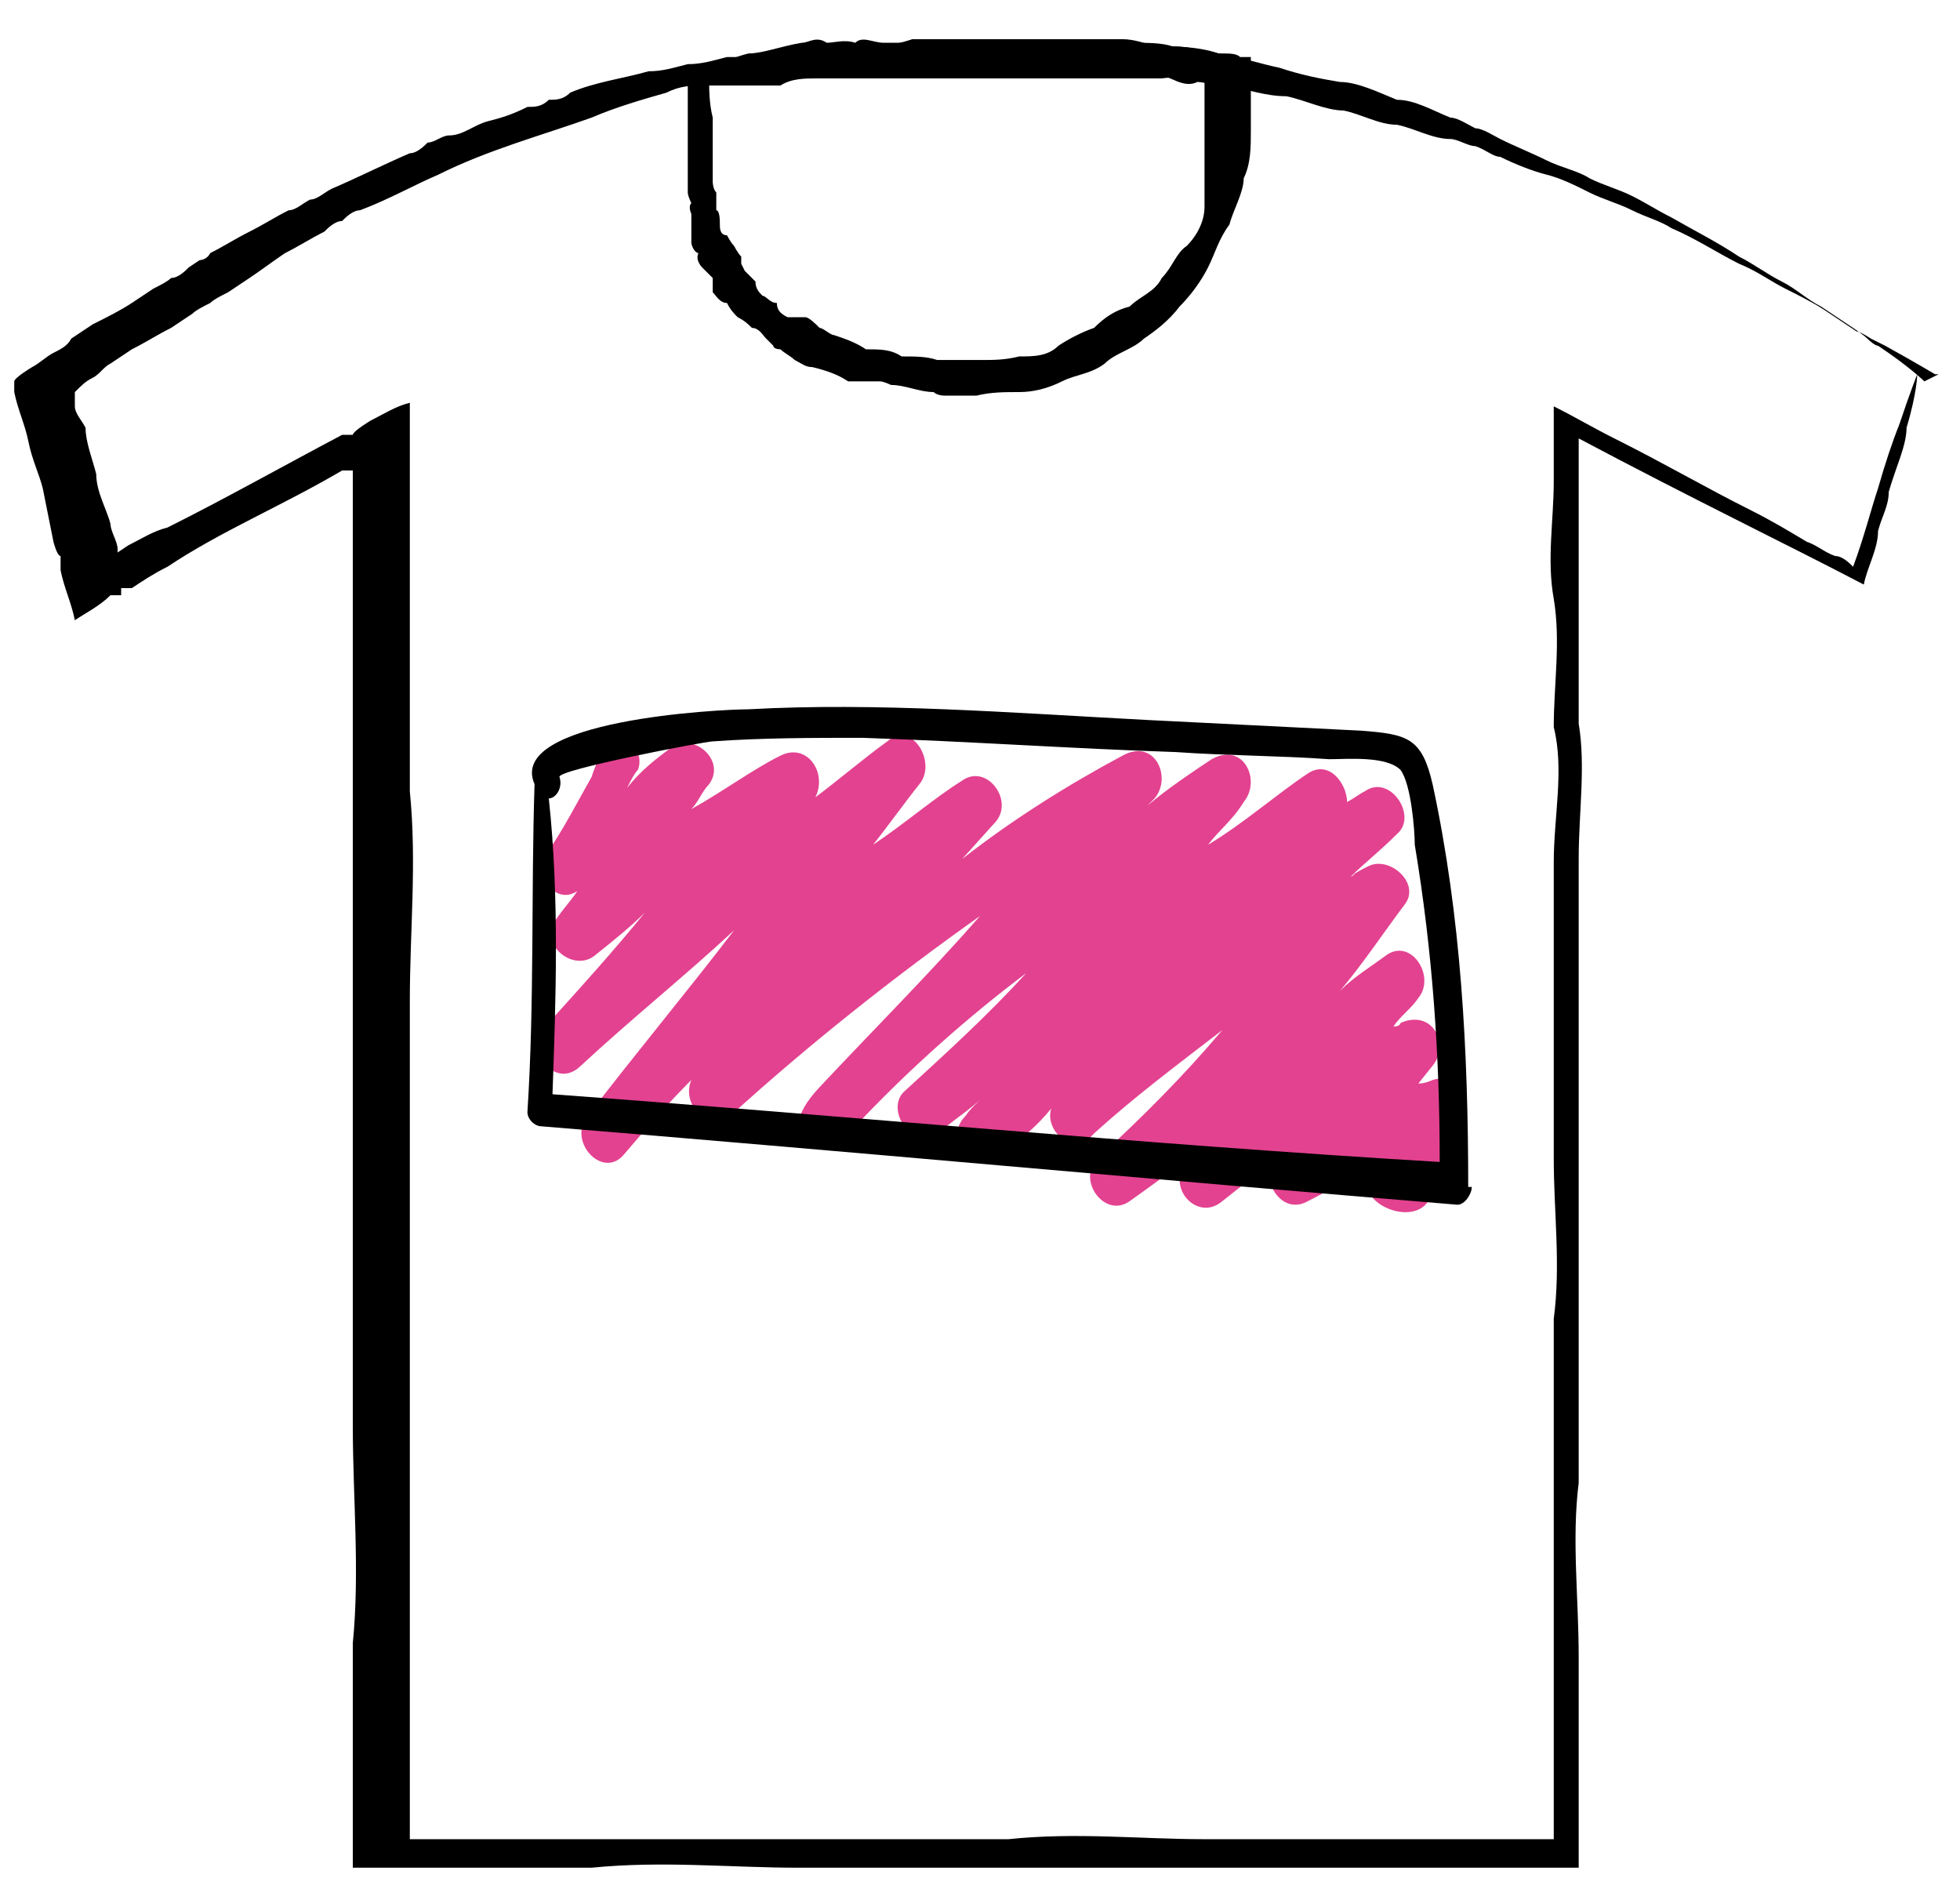 <?xml version="1.0" encoding="UTF-8"?>
<svg id="Capa_1" xmlns="http://www.w3.org/2000/svg" version="1.1" viewBox="0 0 55 53.3">
  <!-- Generator: Adobe Illustrator 29.0.1, SVG Export Plug-In . SVG Version: 2.1.0 Build 192)  -->
  <defs>
    <style>
      .st0 {
        fill: #e34290;
      }
    </style>
  </defs>
  <path d="M54.3,10.5s-.5-.3-1.4-.8c0,0-.2-.1-.4-.2,0,0-.3-.2-.4-.2-.3-.2-.6-.4-.9-.6-.3-.2-.7-.4-1.1-.6-.4-.2-.8-.5-1.3-.7-.6-.3-1.2-.7-1.9-1-.3-.2-.7-.3-1.1-.5-.4-.2-.8-.3-1.2-.5s-.8-.4-1.2-.5-.9-.3-1.3-.5c-.2,0-.4-.2-.7-.3-.2,0-.5-.2-.7-.2-.5,0-1-.3-1.5-.4-.5,0-1-.3-1.5-.4-.5,0-1.1-.3-1.6-.4-.6,0-1.1-.2-1.7-.3-.6,0-1.2-.3-1.8-.2h-8.7c-.3,0-.7,0-1,0-.3,0-.7,0-1,.2-.2,0-.3,0-.5,0-.2,0-.3,0-.5,0h-1.1c-.4,0-.7,0-1.1.2-.7.2-1.4.4-2.1.7-1.4.5-2.9.9-4.3,1.6-.7.3-1.4.7-2.2,1-.2,0-.4.2-.5.3-.2,0-.4.2-.5.3-.4.2-.7.4-1.1.6-.3.2-.7.5-1,.7l-.3.2-.3.2c-.2.1-.4.2-.5.3-.2.1-.4.2-.5.3l-.3.2-.3.2c-.4.2-.7.4-1.1.6l-.3.2-.3.2c-.2.1-.3.3-.5.4-.2.1-.3.2-.5.4h0v.4c0,.2.2.4.3.6,0,.4.2.9.3,1.3,0,.5.3,1,.4,1.4,0,.2.2.5.2.7h0c0,.1,0,.1,0,.1l.3-.2c.4-.2.7-.4,1.1-.5,1.6-.8,3.2-1.7,4.9-2.6h.3c0-.1.5-.4.5-.4.4-.2.7-.4,1.1-.5v10.9c.2,2,0,3.9,0,5.9v23.3h0v.2h16.8c1.9-.2,3.7,0,5.5,0,1.8,0,3.6,0,5.4,0h4.4v-5c0-1.7,0-3.3,0-4.9v-4.7c.2-1.5,0-3,0-4.5s0-2.9,0-4.3v-4c0-1.3.3-2.6,0-3.8,0-1.2.2-2.4,0-3.6-.2-1.1,0-2.2,0-3.3v-2.1c.6.3,1.1.6,1.7.9,1.4.7,2.6,1.4,3.8,2,.6.3,1.1.6,1.6.9.3.1.5.3.8.4.2,0,.4.2.5.3.3-.8.5-1.6.7-2.2.2-.7.4-1.3.6-1.8.3-.9.5-1.4.5-1.4,0,0,0,.5-.3,1.5,0,.5-.3,1.1-.5,1.8,0,.4-.2.7-.3,1.1,0,.5-.3,1-.4,1.5-2.1-1.1-4.8-2.4-8-4.1v1.1c0,1.1,0,2.2,0,3.3,0,1.1,0,2.3,0,3.6.2,1.2,0,2.5,0,3.8v4c0,1.4,0,2.8,0,4.3,0,1.5,0,2.9,0,4.5,0,1.5,0,3.1,0,4.7-.2,1.6,0,3.2,0,4.9v5.9h-5.3c-1.8,0-3.6,0-5.4,0h-11.2c-1.9,0-3.8-.2-5.8,0h-6.7v-6.3c.2-2,0-4.1,0-6.1V13.2h-.3c-1.7,1-3.4,1.7-4.9,2.7-.4.2-.7.4-1,.6h-.3c0,.1,0,.2,0,.2h-.3c-.3.3-.7.5-1,.7-.1-.5-.3-.9-.4-1.4v-.4c-.1,0-.2-.4-.2-.4l-.3-1.5c-.1-.4-.3-.8-.4-1.3-.1-.5-.3-.9-.4-1.4v-.3h0c0-.1.5-.4.5-.4.2-.1.4-.3.6-.4.2-.1.4-.2.5-.4l.3-.2.3-.2c.4-.2.8-.4,1.1-.6l.3-.2.3-.2c.2-.1.4-.2.5-.3.2,0,.4-.2.5-.3l.3-.2s.2,0,.3-.2c.4-.2.7-.4,1.1-.6s.7-.4,1.1-.6c.2,0,.4-.2.6-.3.2,0,.4-.2.6-.3.7-.3,1.5-.7,2.2-1,.2,0,.4-.2.5-.3.2,0,.4-.2.6-.2.4,0,.7-.3,1.1-.4s.7-.2,1.1-.4c.2,0,.4,0,.6-.2.2,0,.4,0,.6-.2.7-.3,1.5-.4,2.2-.6.4,0,.7-.1,1.1-.2.4,0,.7-.1,1.1-.2h1c.4,0,.7-.1,1.1-.2.4,0,.7,0,1.1-.1h1c.3,0,.7-.1,1-.2h5.9c.3,0,.6.1.9.2.6,0,1.2,0,1.8.2.6.1,1.2.3,1.7.4.6.2,1.1.3,1.7.4.5,0,1.1.3,1.6.5.5,0,1,.3,1.5.5.2,0,.5.2.7.3.2,0,.5.2.7.3.4.2.9.4,1.3.6.4.2.9.3,1.2.5.4.2.8.3,1.2.5s.7.4,1.1.6c.7.4,1.3.7,1.9,1.1.4.2.8.5,1.2.7.4.2.7.5,1.1.7.3.2.6.4.9.6,0,0,.3.2.4.3,0,0,.2.2.3.2.9.6,1.3,1,1.3,1l.4-.2Z"/>
  <path d="M19.9,2v.3c0,.2,0,.6.1,1v1.8s0,.2.1.3v.5h0c.1,0,.1.3.1.4s0,.3.2.3c0,0,.1.2.2.3,0,0,.1.2.2.3v.2s0,0,.1.2c0,0,.2.2.3.3,0,.2.1.3.2.4.1,0,.2.2.4.2,0,.2.1.3.3.4h.5c.1,0,.3.2.4.3.1,0,.3.2.4.2.3.1.6.2.9.4.4,0,.7,0,1,.2.4,0,.7,0,1,.1h1.2c.4,0,.7,0,1.1-.1.4,0,.8,0,1.1-.3.3-.2.7-.4,1-.5.3-.3.6-.5,1-.6.3-.3.7-.4.9-.8.3-.3.4-.7.7-.9.3-.3.5-.7.5-1.1v-.3s0-.2,0-.3c0,0,0-.2,0-.3v-.3s0-.2,0-.3v-2h-.2c-.4.2-.8-.2-1.1-.2-.4-.2-.7,0-1.1-.2h-2.1c-.4,0-.7-.2-1,0h-1c-.3-.2-.6,0-.9,0s-.6.1-.9,0h-.8c-.3,0-.6-.2-.8,0-.3,0-.5-.2-.7,0s-.5,0-.7,0h-.6c-.9,0-1.6.2-2.1.2h-.8s.3-.2.9-.3c.3,0,.7-.2,1.1-.3.4,0,.9-.2,1.5-.3.2,0,.4-.2.7,0,.2,0,.5-.1.8,0,.2-.2.5,0,.8,0h.8c.3-.1.6,0,.9,0h1c.3.1.7,0,1,0,.3.2.7,0,1,0h2.3c.4,0,.8,0,1.1.1.4,0,.8.1,1.2.2h.2c.2,0,.4,0,.5.1h.3v.8h0v1.3c0,.4,0,.9-.2,1.3,0,.4-.3.9-.4,1.3-.3.4-.4.8-.6,1.2-.2.4-.5.8-.8,1.1-.3.4-.7.7-1,.9-.3.3-.8.4-1.1.7-.4.3-.8.3-1.2.5-.4.2-.8.3-1.2.3s-.8,0-1.2.1h-.9s-.2,0-.3-.1c-.4,0-.8-.2-1.2-.2,0,0-.2-.1-.3-.1h-.9c-.3-.2-.6-.3-1-.4-.2,0-.3-.1-.5-.2-.1-.1-.3-.2-.4-.3,0,0-.2,0-.2-.1,0,0-.1-.1-.2-.2-.1-.1-.2-.3-.4-.3-.1-.1-.2-.2-.4-.3-.1-.1-.2-.2-.3-.4-.2,0-.3-.2-.4-.3v-.4c0,0-.2-.2-.3-.3,0,0-.2-.2-.1-.4-.1,0-.2-.2-.2-.3v-.8c0,0-.1-.2,0-.3,0,0-.1-.2-.1-.3v-3.2l.3-.2Z"/>
  <path class="st0" d="M40.6,33.4c.2-.7.3-1.5.5-2.1,0-.5-.3-1.2-.9-1,0,0-.2.1-.4.1l.4-.5c.5-.6,0-1.6-.9-1.2,0,0,0,.1-.2.1.2-.3.5-.5.7-.8.5-.6-.2-1.7-.9-1.2-.4.3-.9.6-1.3,1,.6-.7,1.2-1.6,1.8-2.4.5-.6-.4-1.4-1-1.1s-.3.2-.5.3c.4-.4.8-.7,1.3-1.2.6-.5-.2-1.7-.9-1.2-.2.1-.3.2-.5.3,0-.5-.5-1.2-1.1-.8-.9.6-1.8,1.4-2.8,2,.3-.4.7-.7,1-1.2.5-.6,0-1.7-.9-1.2-.6.4-1.2.8-1.8,1.3l.2-.2c.5-.6,0-1.7-.9-1.2-1.5.8-3.1,1.8-4.5,2.9l.9-1c.6-.6-.2-1.7-.9-1.2-.8.5-1.6,1.2-2.5,1.8.4-.5.9-1.2,1.3-1.7.5-.6-.2-1.8-.9-1.2-.7.5-1.5,1.2-2.2,1.7h.1c.5-.7-.1-1.7-.9-1.3s-1.6,1-2.5,1.5c.2-.2.3-.5.5-.7.5-.7-.5-1.5-1.1-1-.4.3-.8.6-1.2,1.1.1-.2.2-.4.3-.5.2-.5-.3-1.1-.8-.6-.3.2-.4.5-.5.8-.4.7-.8,1.5-1.3,2.2-.3.6.3,1.4.9,1h0c-.2.3-.4.5-.6.8-.5.7.5,1.5,1.1,1,.5-.4,1-.8,1.4-1.2-.9,1.1-1.8,2.1-2.8,3.2-.6.7.3,1.8,1,1.1,1.4-1.3,2.9-2.5,4.3-3.8-1.3,1.7-2.8,3.5-4.1,5.2-.6.7.4,1.8,1,1.1s1.2-1.4,1.9-2.1c-.3.7.5,1.5,1.1,1,2.2-2,4.6-3.9,7-5.6-1.4,1.6-3,3.2-4.5,4.8s.3,1.8,1,1.1c1.5-1.6,3.2-3.1,4.8-4.3-1.1,1.2-2.2,2.2-3.4,3.3-.6.5.2,1.7.9,1.2.5-.4,1.1-.8,1.6-1.3-.3.3-.6.5-.8.8-.7.7.3,1.7,1,1.1.5-.4,1-.8,1.4-1.3-.2.6.6,1.4,1.2.7,1.1-1,2.3-1.9,3.6-2.9-1.1,1.3-2.2,2.4-3.5,3.6-.6.6.2,1.7.9,1.2s1.4-1,2-1.5l-.4.4c-.6.7.3,1.7,1,1.1.5-.4.9-.7,1.4-1.1-.3.6.3,1.5,1,1.1.6-.3,1.1-.6,1.7-1,0,.2,0,.4,0,.7.2.6,1.6,1,1.8,0h.5Z"/>
  <path d="M41.2,33.3c0-3.8-.2-7.6-1-11.3-.3-1.3-.7-1.4-2-1.5-2-.1-4-.2-6-.3-3.8-.2-7.6-.5-11.2-.3-.8,0-6.8.3-6,2.1-.1,3.1,0,6.1-.2,9.2,0,.2.2.4.4.4,8.6.7,17.2,1.5,25.7,2.2.2,0,.4-.3.4-.5h-.1ZM15.5,30.8c.1-2.8.2-5.6-.1-8.4.2,0,.4-.3.3-.6-.1-.2,4.1-1,4.3-1,1.4-.1,2.8-.1,4.2-.1,3,.1,5.8.3,8.8.4,1.4.1,2.9.1,4.3.2.5,0,1.6-.1,2,.3.3.4.4,1.7.4,2.1.5,3,.7,5.9.7,8.9-8.4-.5-16.7-1.3-24.9-1.9h0Z"/>
</svg>